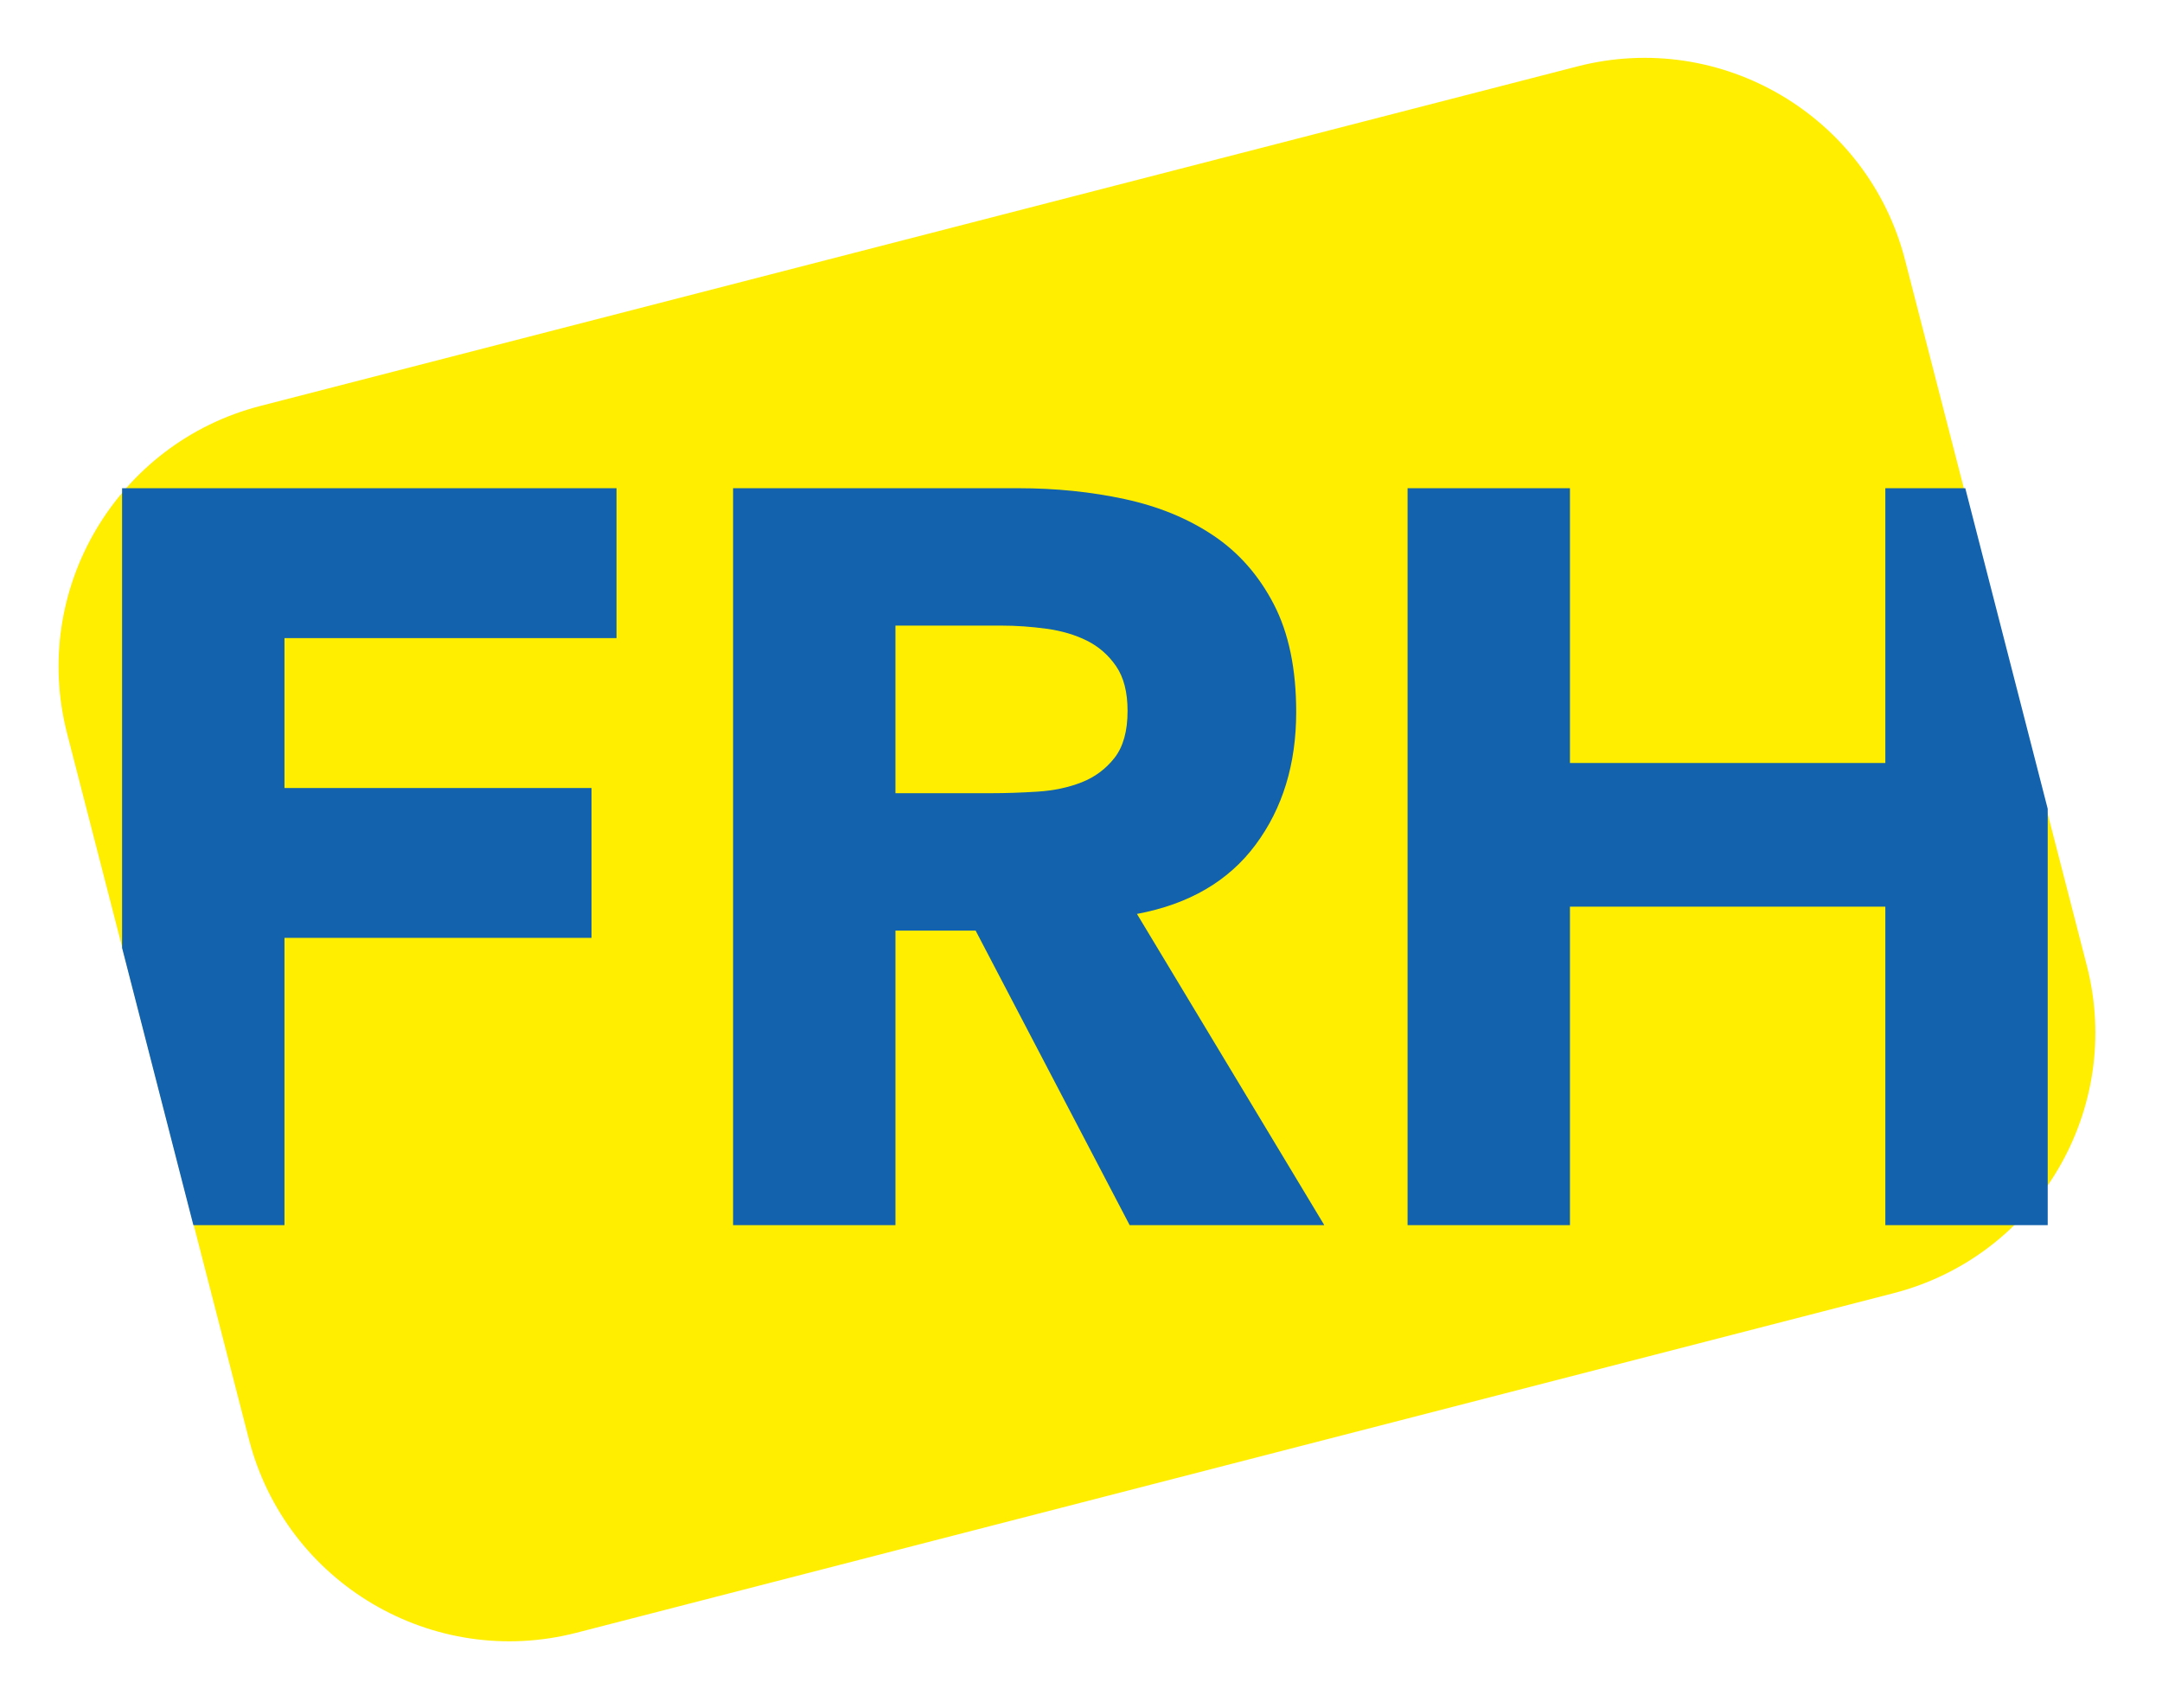 <?xml version="1.0" encoding="UTF-8" standalone="no"?>
<!DOCTYPE svg PUBLIC "-//W3C//DTD SVG 1.1//EN" "http://www.w3.org/Graphics/SVG/1.1/DTD/svg11.dtd">
<svg width="100%" height="100%" viewBox="0 0 219 173" version="1.1" xmlns="http://www.w3.org/2000/svg" xmlns:xlink="http://www.w3.org/1999/xlink" xml:space="preserve" xmlns:serif="http://www.serif.com/" style="fill-rule:evenodd;clip-rule:evenodd;stroke-linejoin:round;stroke-miterlimit:2;">
    <g id="_105553482448832" transform="matrix(1,0,0,1,-85.506,3.616)">
        <g transform="matrix(0.481,-0.124,0.152,0.59,85.506,44.303)">
            <path d="M387.043,44.735C387.043,20.045 362.472,0 332.206,0L54.837,0C24.572,0 0.001,20.045 0.001,44.735L0.001,165.889C0.001,190.579 24.572,210.624 54.837,210.624L332.206,210.624C362.472,210.624 387.043,190.579 387.043,165.889L387.043,44.735Z" style="fill:rgb(255,238,0);"/>
        </g>
        <path d="M97.873,45.837L147.955,45.837L147.955,61.02L114.321,61.02L114.321,76.203L145.424,76.203L145.424,91.385L114.321,91.385L114.321,120.486L105.094,120.486L97.873,92.4L97.873,45.837ZM159.764,45.837L188.653,45.837C192.448,45.837 196.051,46.206 199.46,46.944C202.869,47.682 205.857,48.912 208.422,50.634C210.988,52.356 213.026,54.676 214.537,57.593C216.049,60.51 216.804,64.147 216.804,68.505C216.804,73.776 215.434,78.258 212.692,81.948C209.951,85.638 205.945,87.975 200.673,88.959L219.651,120.484L199.935,120.484L184.33,90.646L176.212,90.646L176.212,120.484L159.764,120.484L159.764,45.836L159.764,45.837ZM176.211,76.73L185.911,76.73C187.387,76.73 188.951,76.677 190.603,76.572C192.255,76.466 193.749,76.15 195.084,75.622C196.419,75.096 197.527,74.269 198.406,73.145C199.284,72.02 199.723,70.438 199.723,68.4C199.723,66.502 199.337,64.991 198.563,63.866C197.79,62.741 196.806,61.88 195.611,61.283C194.416,60.685 193.046,60.282 191.499,60.071C189.953,59.86 188.442,59.754 186.965,59.754L176.211,59.754L176.211,76.73ZM228.086,45.837L244.534,45.837L244.534,73.672L276.481,73.672L276.481,45.837L284.58,45.837L292.928,78.305L292.928,120.485L276.481,120.485L276.481,88.222L244.534,88.222L244.534,120.485L228.086,120.485L228.086,45.836L228.086,45.837Z" style="fill:rgb(18,98,173);"/>
    </g>
</svg>
